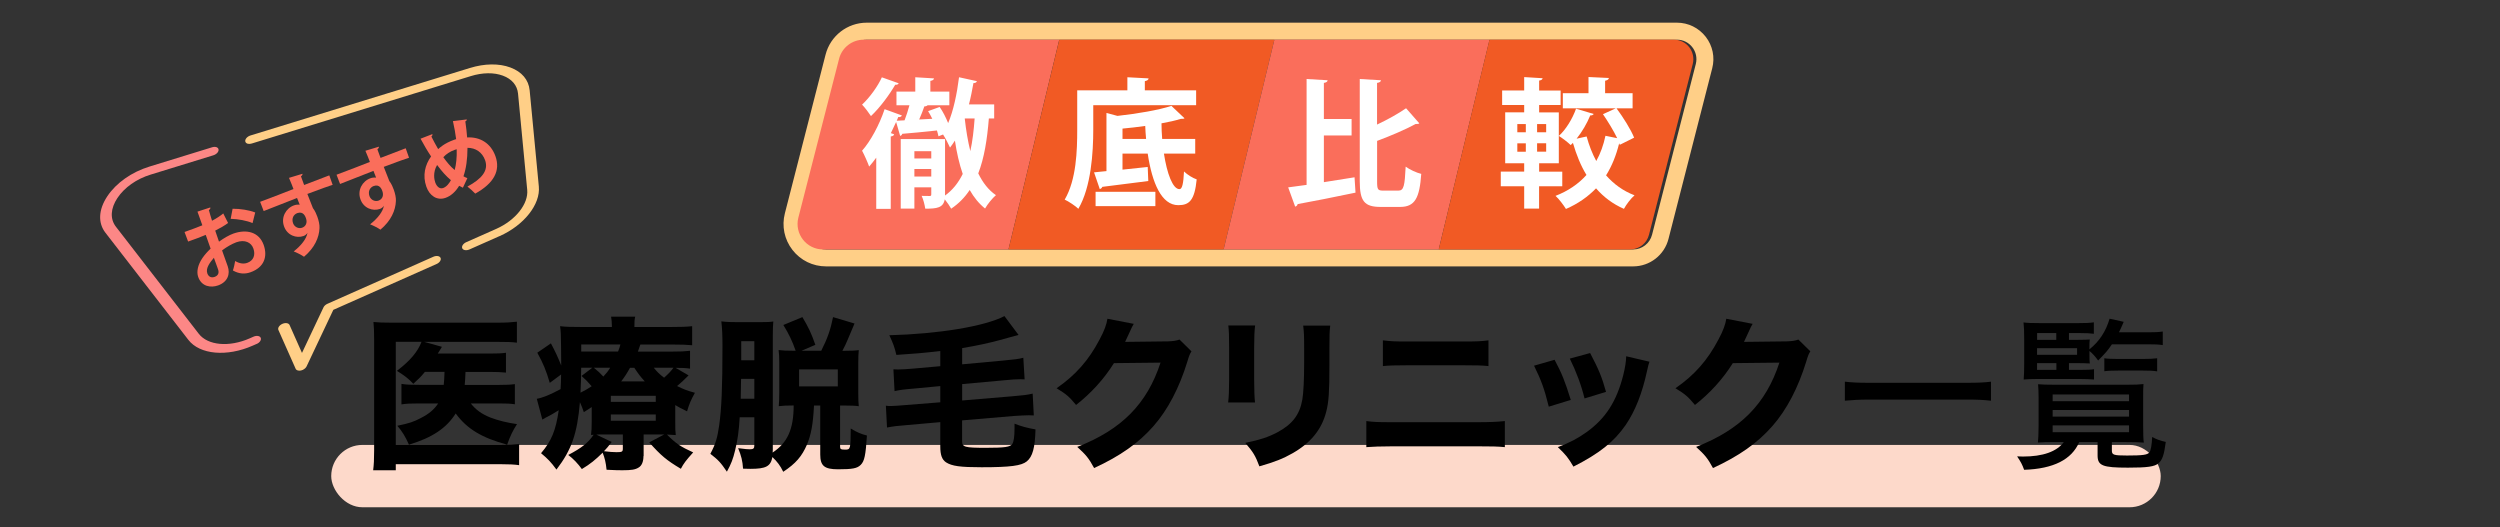 <?xml version="1.0" encoding="UTF-8"?>
<svg id="_レイヤー_2" data-name="レイヤー 2" xmlns="http://www.w3.org/2000/svg" viewBox="0 0 441.09 93">
  <rect x="0" y="0" width="441.09" height="93" fill="#333333" stroke="none"/>
  <defs>
    <style>
      .cls-1 {
        fill: none;
      }

      .cls-1, .cls-2, .cls-3, .cls-4, .cls-5, .cls-6, .cls-7, .cls-8 {
        stroke-width: 0px;
      }

      .cls-2 {
        fill: #fc8786;
      }

      .cls-3 {
        fill: #fa6e5b;
      }

      .cls-4 {
        fill: #fdd9ca;
      }

      .cls-5 {
        fill: #000;
      }

      .cls-6 {
        fill: #f15a24;
      }

      .cls-7 {
        fill: #ffcf87;
      }

      .cls-8 {
        fill: #fff;
      }
    </style>
  </defs>
  <g id="Layer_1" data-name="Layer 1">
    <g>
      <g>
        <g>
          <path class="cls-3" d="M40.25,39.34c-.63.46-1.39.91-2.28,1.35.24.67.46,1.35.67,1.95.86-.63,1.81-1.17,2.54-1.43,2.33-.82,4.53-.28,5.34,2,.73,2.06.1,3.97-2.33,4.83-.98.35-2.02.3-3.1-.32.17-.47.31-1.15.4-1.67.75.45,1.48.56,2.13.33,1.15-.41,1.47-1.43,1.09-2.52s-1.51-1.65-3.03-1.11c-.76.29-1.68.8-2.5,1.43l1,2.81c.46,1.31.03,2.75-1.71,3.37-1.23.44-2.89.24-3.5-1.49-.34-.96-.04-2.19.75-3.35.38-.55.88-1.13,1.44-1.65l-.86-2.43c-.92.39-1.96.78-3.11,1.18l-.63-1.69c1.18-.42,2.22-.8,3.14-1.18l-.86-2.41,2.26-.74c.06.17-.04.35-.25.46.15.57.36,1.23.56,1.89.75-.4,1.43-.83,1.98-1.29l.85,1.68ZM37.74,45.48c-.65.79-1.5,1.81-1.16,2.76.21.58.68.83,1.3.61.58-.21.83-.66.59-1.34-.13-.35-.42-1.19-.73-2.02ZM44.56,39.36c-1.02-.44-2.57-.72-3.86-.75l.34-1.78c1.39-.01,2.95.25,3.99.66l-.47,1.87Z"/>
          <path class="cls-3" d="M45.89,35.61c.88-.35,2.13-.8,3.22-1.22.66-.26,1.65-.65,2.67-1.04-.08-.21-.51-1.35-.79-1.97l2.38-.72c.03.12-.06.32-.27.45.11.35.34.95.56,1.53,1.84-.72,3.68-1.42,4.44-1.7l.59,1.67c-.42.13-.96.32-1.57.54-.85.3-1.85.67-2.89,1.07l.98,2.5c.4.5.65,1.16.79,1.54.24.67.41,1.43.37,1.98-.06,1.68-.87,3.5-2.73,5.06-.45-.32-1.29-.74-1.82-.94,1.35-1.07,2.25-2.22,2.43-3.27h-.01c-.11.22-.4.45-.68.55-1.26.45-2.88-.11-3.44-1.69-.59-1.61.34-3.22,1.76-3.72.33-.12.68-.15,1-.11-.05-.14-.36-.91-.47-1.19-1.04.39-5.67,2.22-5.89,2.31l-.62-1.62ZM53.99,38.52c-.11-.31-.46-1.31-1.54-.92-.66.25-1.03.92-.75,1.77.26.72,1,1.02,1.6.81.71-.25.94-.94.69-1.65Z"/>
          <path class="cls-3" d="M59.37,30.83c.88-.35,2.13-.8,3.22-1.22.66-.26,1.65-.65,2.67-1.04-.08-.21-.51-1.35-.79-1.97l2.38-.72c.03.12-.06.32-.27.45.11.35.34.95.56,1.53,1.84-.72,3.68-1.42,4.44-1.7l.59,1.67c-.42.13-.96.32-1.57.54-.85.3-1.85.67-2.89,1.07l.98,2.5c.4.5.65,1.16.79,1.54.24.67.41,1.43.37,1.98-.06,1.68-.87,3.5-2.73,5.06-.45-.32-1.29-.74-1.82-.94,1.35-1.07,2.25-2.22,2.43-3.27h-.01c-.11.22-.4.45-.68.55-1.26.45-2.88-.11-3.44-1.69-.59-1.61.34-3.22,1.76-3.72.33-.12.68-.15,1-.11-.05-.14-.36-.91-.47-1.19-1.04.39-5.67,2.22-5.89,2.31l-.62-1.62ZM67.47,33.74c-.11-.31-.46-1.31-1.54-.92-.66.25-1.03.92-.75,1.77.26.72,1,1.02,1.6.81.71-.25.94-.94.69-1.65Z"/>
          <path class="cls-3" d="M82.36,21.07c.01.17-.11.28-.26.35.15.97.25,1.96.32,2.83,2.27-.13,4.17,1,5,3.32.9,2.54-.25,4.75-3.57,6.59-.41-.43-.95-.92-1.38-1.24,2.52-1.36,3.77-2.82,3.12-4.65-.5-1.4-1.66-2.19-3.11-2.19,0,1.99-.24,3.68-.71,5.03.22.13.46.22.69.32l-.79,1.69c-.21-.1-.44-.21-.66-.34-.64,1.07-1.47,1.8-2.41,2.13-1.48.52-2.81-.35-3.38-1.98-.69-1.96-.24-3.84.84-5.33-.64-.95-1.26-2.01-1.86-3.13l2.09-.81c.03.13,0,.3-.18.43.38.76.79,1.51,1.2,2.22.19-.18,1.07-1.03,2.82-1.65.11-.04.24-.09.35-.11-.12-.98-.32-2.06-.57-3.18l2.46-.3ZM79.56,31.79c-.84-.69-1.64-1.61-2.44-2.68-.8,1.35-.48,2.65-.33,3.07.27.77.81,1.2,1.38,1,.62-.22,1.06-.79,1.39-1.39ZM80.22,30c.27-.99.4-2.2.36-3.67-.12.03-.25.07-.36.11-.77.27-1.51.74-2,1.3.63.88,1.27,1.66,2,2.26Z"/>
        </g>
        <g>
          <path class="cls-7" d="M88.13,41.66l-5.3,2.35c-.54.24-1.11.15-1.27-.2s.16-.84.7-1.08l5.3-2.35c3.4-1.51,5.7-4.41,5.46-6.89l-1.62-16.98c-.14-1.45-1.09-2.58-2.67-3.16-1.58-.59-3.58-.56-5.64.07l-38.67,11.9c-.49.16-.97.05-1.11-.27-.16-.35.16-.84.7-1.08l.19-.07,38.69-11.9c2.62-.81,5.17-.84,7.17-.09,2.01.75,3.21,2.17,3.39,4.02l1.62,16.98c.3,3.16-2.62,6.84-6.94,8.76Z"/>
          <path class="cls-7" d="M53.43,65.26c-.1.05-.21.08-.33.11-.44.09-.82-.03-.94-.31l-3.04-6.84c-.16-.35.16-.84.7-1.08s1.11-.15,1.27.2l2.19,4.93,3.8-8.05c.12-.24.36-.47.67-.61l18.71-8.31c.54-.24,1.11-.15,1.27.2s-.16.84-.7,1.08l-18.22,8.09-4.72,9.98c-.12.25-.37.47-.67.61Z"/>
          <path class="cls-2" d="M45.3,60.67l-.68.3c-4.57,2.03-9.37,1.61-11.39-1.01l-14.63-18.9c-1.35-1.74-1.23-4.09.34-6.44,1.57-2.35,4.28-4.26,7.43-5.23l11.07-3.41c.56-.17,1.07,0,1.12.4.06.39-.36.85-.92,1.02l-11.07,3.41c-2.48.76-4.62,2.27-5.85,4.12-1.23,1.85-1.33,3.7-.27,5.07l14.63,18.9c1.6,2.06,5.37,2.39,8.97.8l.68-.3c.54-.24,1.11-.15,1.27.2s-.16.84-.7,1.08Z"/>
        </g>
      </g>
      <g>
        <g>
          <g>
            <path class="cls-7" d="M295.87,7c2.25,0,3.89,2.12,3.33,4.3l-7.72,30.12c-.39,1.52-1.76,2.59-3.33,2.59h-142.39c-2.94,0-5.09-2.77-4.36-5.62l7.18-28c.51-1.99,2.31-3.38,4.36-3.38h142.94M295.87,4h-142.94c-3.43,0-6.42,2.32-7.27,5.64l-7.18,28c-.58,2.26-.09,4.62,1.34,6.46s3.59,2.9,5.93,2.9h142.39c2.94,0,5.51-1.99,6.24-4.84l7.72-30.12c.5-1.94.08-3.97-1.15-5.55-1.23-1.58-3.08-2.49-5.09-2.49h0Z"/>
            <g>
              <path class="cls-3" d="M148.04,10.39l-7.18,28c-.73,2.85,1.42,5.62,4.36,5.62h32.71l8.96-37.01h-34.49c-2.06,0-3.85,1.39-4.36,3.38Z"/>
              <polygon class="cls-6" points="186.9 7 177.93 44.01 215.89 44.01 224.85 7 186.9 7"/>
              <polygon class="cls-3" points="224.85 7 215.89 44.01 253.84 44.01 262.81 7 224.85 7"/>
              <path class="cls-6" d="M295.34,7h-32.54l-8.96,37.01h33.77c1.57,0,2.94-1.06,3.33-2.59l7.72-30.12c.56-2.18-1.09-4.3-3.33-4.3Z"/>
            </g>
            <path class="cls-8" d="M175.4,20.9h-.93c-.3,3.71-.81,6.96-1.87,9.69.79,1.62,1.8,2.95,3.12,3.84-.61.52-1.5,1.6-1.92,2.36-1.08-.86-1.97-1.97-2.71-3.27-.86,1.3-1.94,2.41-3.27,3.3-.22-.42-.71-1.13-1.13-1.65-.27,1.5-1.38,1.65-3.44,1.65-.1-.66-.34-1.65-.64-2.26.61.02,1.21.02,1.43.02.2,0,.27-.07.27-.3v-1.23h-2.98v3.76h-2.41v-12.27h7.82v9.96c1.33-.96,2.36-2.26,3.12-3.81-.61-1.77-1.06-3.76-1.38-5.88-.27.44-.57.84-.86,1.23-.25-.57-.81-1.67-1.23-2.31l-.81.32c-.07-.32-.15-.66-.27-1.03-2.31.25-4.57.47-6.12.59-.02.2-.22.32-.37.37l-.71-2.46c-.3.66-.61,1.33-.93,1.97l.57.2c-.02.2-.22.34-.59.39v12.77h-2.56v-9.03c-.42.57-.84,1.11-1.25,1.57-.22-.64-.89-2.16-1.25-2.8,1.48-1.65,3.05-4.55,3.98-7.33l3.05,1.11c-.12.25-.37.32-.64.27l-.27.66,1.38-.07c.32-.81.61-1.77.86-2.66h-2.29v-2.41h3.32v-2.53l3.3.2c-.02.22-.2.37-.64.44v1.89h3.35v2.41h-3.84c-.1.12-.3.2-.57.2-.22.69-.57,1.52-.91,2.31l2.31-.12c-.22-.47-.49-.93-.74-1.35l2.04-.74c.59.84,1.11,1.89,1.5,2.85.93-2.19,1.55-5.14,1.92-8.09l3.15.69c-.05.22-.27.34-.61.34-.22,1.25-.47,2.53-.79,3.76h4.45v2.48ZM158.56,14.7c-.1.2-.3.27-.61.25-.96,1.67-2.66,4.01-4.28,5.53-.37-.57-1.08-1.52-1.57-2.02,1.35-1.25,2.8-3.27,3.49-4.82l2.98,1.06ZM164.31,26.68h-2.98v1.28h2.98v-1.28ZM161.33,31.15h2.98v-1.33h-2.98v1.33ZM170.24,20.9l-.02.05c.22,1.99.54,3.94.98,5.71.39-1.75.61-3.66.76-5.76h-1.72Z"/>
            <path class="cls-8" d="M211.04,18.56h-18.15v4.33c0,4.01-.37,10.11-2.63,13.95-.49-.49-1.75-1.33-2.41-1.62,2.07-3.52,2.21-8.68,2.21-12.32v-6.96h8.85v-2.31l3.74.2c-.02.25-.2.39-.66.49v1.62h9.05v2.63ZM210.89,27.1h-5.53c.54,3.54,1.57,6.3,2.75,6.27.47,0,.69-.98.79-3.12.59.57,1.52,1.16,2.24,1.4-.37,3.71-1.3,4.55-3.25,4.55-2.95,0-4.62-3.91-5.39-9.1h-4.45v2.83l4.45-.47.1,2.48c-2.98.39-6.1.79-8.12,1.03-.05.2-.25.34-.44.39l-1.01-2.95,2.19-.22v-10.26l1.94.52c3.49-.39,7.21-1.01,9.52-1.77l2.31,2.19c-.12.1-.27.1-.64.1-.98.3-2.14.57-3.42.79,0,.91.05,1.84.12,2.75h5.83v2.58ZM193.3,36.37v-2.53h10.55v2.53h-10.55ZM198.05,24.51h4.16c-.07-.74-.12-1.52-.15-2.29-1.33.2-2.68.34-4.01.47v1.82Z"/>
            <path class="cls-8" d="M233.58,23.9v8.24c1.77-.27,3.62-.57,5.41-.86l.17,2.71c-3.74.79-7.65,1.55-10.21,2.02-.05.25-.25.42-.44.44l-1.23-3.39c.93-.12,2.04-.27,3.25-.44V13.94l3.71.22c-.02.25-.22.39-.66.47v6.37h4.89v2.9h-4.89ZM242.97,32.01c0,1.43.12,1.62,1.08,1.62h2.68c.96,0,1.11-.86,1.28-4.23.69.52,1.92,1.08,2.75,1.28-.3,4.21-1.08,5.83-3.74,5.83h-3.42c-2.88,0-3.69-1.01-3.69-4.53V13.94l3.74.22c-.02.25-.22.39-.69.47v7.35c1.89-.89,3.76-1.94,5.12-2.88l2.34,2.66c-.12.12-.37.12-.66.12-1.8.98-4.35,2.07-6.79,2.98v7.16Z"/>
            <path class="cls-8" d="M275.63,32.86h-4.08v3.94h-2.63v-3.94h-4.13v-2.58h4.13v-1.48h-3.35v-8.98h3.35v-1.3h-3.89v-2.56h3.89v-2.36l3.25.2c-.02.22-.2.34-.61.42v1.75h3.79v2.56h-3.79v1.3h3.47v8.98h-3.47v1.48h4.08v2.58ZM267.71,21.89v1.45h1.5v-1.45h-1.5ZM267.71,25.29v1.48h1.5v-1.48h-1.5ZM272.8,23.34v-1.45h-1.6v1.45h1.6ZM272.8,26.76v-1.48h-1.6v1.48h1.6ZM285.78,25.53l-.1-.25c-.52,2.12-1.28,4.01-2.31,5.66,1.33,1.52,3,2.75,5.02,3.52-.64.54-1.48,1.65-1.87,2.39-1.97-.86-3.59-2.09-4.92-3.62-1.43,1.48-3.17,2.71-5.31,3.64-.39-.64-1.25-1.8-1.84-2.31,2.21-.86,4.03-2.09,5.46-3.69-1.01-1.65-1.77-3.54-2.39-5.66l-.39.39c-.49-.49-1.48-1.23-2.09-1.62,1.23-1.11,2.39-3,3.03-4.8l3.12.93c-.12.2-.34.27-.61.25-.57,1.4-1.43,2.88-2.41,4.11l1.77-.39c.42,1.55.98,3,1.7,4.33.74-1.33,1.28-2.83,1.62-4.45l2.07.42c-.64-1.33-1.62-2.93-2.51-4.23l2.24-1.03h-9.32v-2.68h4.53v-2.85l3.59.17c-.02.25-.22.39-.66.49v2.19h4.85v2.68h-2.83c1.18,1.6,2.53,3.74,3.1,5.17l-2.51,1.25Z"/>
          </g>
          <g>
            <rect class="cls-4" x="58.44" y="78.5" width="322.79" height="11" rx="5.5" ry="5.5"/>
            <g>
              <path class="cls-5" d="M74.97,65.61c-.69.84-1.01,1.16-2.05,2.11-.78-.87-1.59-1.48-2.89-2.29,2.34-1.79,3.67-3.36,4.34-5.12h-4.54v18.17h18.4c1.59,0,2.57-.06,3.36-.14v3.73c-.84-.12-1.79-.17-3.33-.17h-18.43v1.07h-3.99c.12-1.01.17-1.85.17-3.44v-19.62c0-1.33-.03-2.23-.12-3.1.87.09,1.68.12,3.15.12h18.72c1.62,0,2.46-.06,3.44-.17v3.7c-.98-.12-1.71-.14-3.33-.14h-13.02l3.12.87q-.12.2-.35.58c-.03.06-.06.12-.38.61h9.17c1.39,0,2.11-.03,2.86-.14v3.5c-.87-.09-1.71-.12-2.83-.12h-4.31c-.06,1.39-.06,1.42-.14,2.29h6.1c1.33,0,1.94-.03,2.75-.14v3.56c-.75-.12-1.5-.15-2.86-.15h-4.92c.9,1.13,1.94,1.88,3.47,2.49,1.36.52,2.89.9,4.69,1.16-.75,1.16-1.16,2-1.74,3.62-4.46-1.19-7.09-2.78-9.08-5.5-1.62,2.58-4.14,4.28-8.25,5.5-.61-1.39-1.21-2.37-2.05-3.33,2.08-.43,2.89-.69,4.14-1.36,1.48-.75,2.37-1.53,3.07-2.58h-3.3c-1.62,0-2.31.03-3.18.17v-3.62c.87.14,1.53.17,3.24.17h4.22c.06-.64.12-1.24.14-2.29h-3.47Z"/>
              <path class="cls-5" d="M113.53,80.48c0,.95-.29,1.68-.84,2-.58.38-1.3.49-2.86.49-.75,0-1.04,0-2.81-.09-.12-1.24-.32-2.08-.69-3.01-1.3,1.27-2.14,1.97-3.67,2.89-.67-.93-1.53-1.85-2.4-2.49,2.37-1.24,3.5-2.14,4.48-3.56-.17,0-.23,0-.46.03.09-.75.12-1.21.12-2.43v-2.49c-.49.32-.72.46-1.39.9-.26-.78-.38-1.04-.69-1.76-.49,5.61-1.45,8.36-4.14,11.89-.98-1.33-1.5-1.88-2.72-2.89,1.85-2.17,2.6-3.99,3.12-7.58-.75.49-1.74,1.04-2.4,1.36-.14.09-.32.17-.49.29l-.98-3.67c1.01-.17,2.37-.72,4.2-1.71.06-.9.06-1.27.09-2.58l-2,1.48c-.64-2.17-1.16-3.44-2.2-5.32l2.4-1.65c.78,1.45,1.24,2.46,1.82,3.91q0-.75-.03-3.5c-.03-2.17-.03-2.4-.17-3.44.95.12,2.03.14,3.67.14h5.47v-.14c0-.72-.06-1.16-.14-1.68h4.25c-.12.52-.14.84-.14,1.82h6.54c1.68,0,2.63-.03,3.65-.14v3.36c-1.13-.09-1.79-.12-3.21-.12h-5.93c-.17.52-.23.69-.43,1.24h6.13c1.48,0,2.11-.03,3.07-.14v3.15c-.84-.12-1.36-.14-2.55-.14l2.29,1.33c-1.01,1.01-1.3,1.27-2.03,1.88,1.16.58,1.77.81,3.15,1.19-.72,1.3-.98,1.91-1.39,3.27-1.04-.49-1.39-.69-2.08-1.1v2.83c0,1.36,0,1.74.09,2.46-.49-.03-.78-.06-1.56-.09,1.56,1.56,2.4,2.14,4.63,3.15-1.3,1.45-1.65,1.91-2.17,2.89-2.49-1.48-3.53-2.34-5.58-4.66l2.63-1.39h-3.62v3.82ZM102.54,64.88c-.03,1.85-.03,2.83-.12,4.4.84-.41,1.22-.64,1.97-1.13-.72-.84-1.04-1.16-1.79-1.82l1.91-1.45h-1.97ZM109.05,62.02c.23-.58.29-.75.41-1.24h-6.91v1.24h6.51ZM104.77,64.88c.87.72,1.01.84,1.68,1.56.58-.64.81-.9,1.21-1.56h-2.89ZM107.92,77.99c-.64.84-.87,1.1-1.36,1.62.93.12,1.68.17,2.23.17.98,0,1.1-.09,1.1-.64v-2.49h-3.15c-.67,0-1.01,0-1.53.03l2.72,1.3ZM107.77,70.9h7.93v-1.07h-7.93v1.07ZM107.77,74.23h7.93v-1.1h-7.93v1.1ZM113.76,67.29c-.78-.87-1.04-1.19-1.85-2.4h-.75c-.58,1.04-.98,1.65-1.56,2.4h4.17ZM115.35,64.88c.58.72.95,1.1,1.82,1.76.75-.67,1.3-1.24,1.65-1.76h-3.47Z"/>
              <path class="cls-5" d="M136.33,79.84c2.63-1.74,3.7-4.14,3.7-8.3-1.27,0-1.74.03-2.63.12.06-.58.09-1.42.09-2.29v-5.47c0-.87-.03-1.56-.12-2.14.72.09,1.33.12,2.52.12h.49c-.58-1.68-1.19-2.95-2.17-4.54l3.36-1.39c1.1,1.85,1.53,2.75,2.29,4.89l-2.43,1.04h3.47c1.1-2.17,1.65-3.76,2.08-5.93l3.79,1.13q-.2.52-1.19,2.81c-.29.72-.58,1.3-.95,2h.46c1.16,0,1.85-.03,2.43-.12-.06.64-.09,1.24-.09,2.26v5.35c0,1.07.03,1.68.09,2.29-.58-.09-1.45-.12-2.52-.12h-.78v7.26c0,.43.14.52.93.52.9,0,.93-.12.95-3.73,1.07.67,1.91,1.01,2.86,1.24-.23,3.5-.43,4.51-1.1,5.18-.61.61-1.42.78-3.99.78-2.43,0-3.15-.61-3.15-2.63v-8.62h-1.1c-.17,3.36-.52,5.15-1.24,6.89-.9,2.08-1.97,3.33-4.19,4.8-.52-1.1-1.1-1.82-1.91-2.6-.32,1.65-1.13,2.08-3.91,2.08-.29,0-.69,0-1.27-.03-.09-1.39-.32-2.29-.87-3.62,1.3.17,1.65.2,2.05.2.64,0,.81-.14.81-.67v-4.98h-2.58c-.14,2.43-.38,4.08-.81,5.84-.38,1.56-.69,2.37-1.45,3.76-1.1-1.62-1.53-2.08-2.92-3.15.93-1.74,1.24-2.81,1.56-5.03.41-2.89.58-6.68.58-13.97,0-1.94-.06-3.18-.2-4.37,1.01.12,1.71.14,3.15.14h3.53c1.36,0,1.94-.03,2.49-.12-.06.61-.09,1.36-.09,2.55v20.11l-.03.46ZM130.75,66.85q-.03,2.17-.06,3.5h2.4v-3.5h-2.34ZM133.09,60.2h-2.31v3.36h2.31v-3.36ZM140.99,68.18h6.83v-3.01h-6.83v3.01Z"/>
              <path class="cls-5" d="M165.9,61.93c-2.98.35-4.63.49-7.75.69-.32-1.36-.55-2-1.24-3.47,8.68-.23,16.81-1.56,20.31-3.38l2.49,3.33q-.43.14-1.42.38-.17.06-1.88.52c-1.94.52-3.88.96-6.65,1.42v2.86l7.29-.67c2.08-.2,2.66-.26,3.5-.49l.23,3.82c-.35-.03-.43-.03-.72-.03-.64,0-1.76.06-2.72.17l-7.58.69v2.89l8.94-.75c1.85-.15,2.46-.23,3.5-.46l.2,3.85c-.4-.03-.55-.03-.87-.03-.61,0-1.53.06-2.58.12l-9.2.78v3.65c0,1.07.43,1.19,4.22,1.19,3.3,0,4.25-.14,4.63-.67.26-.4.4-1.3.4-2.78v-.81c1.13.46,2.31.78,3.7,1.01-.09,3.3-.52,4.8-1.53,5.64-.95.78-2.92,1.04-7.98,1.04-3.76,0-5.24-.2-6.28-.87-.72-.49-1.01-1.3-1.01-2.81v-4.28l-5.87.52c-1.74.14-2.29.2-3.53.43l-.2-3.85c.4.06.58.06.84.06.41,0,1.76-.09,2.6-.17l6.16-.49v-2.86l-4.54.43c-2.05.17-2.63.26-3.53.46l-.2-3.85c.35.03.55.03.81.03.67,0,1.53-.06,2.63-.15l4.83-.43v-2.69Z"/>
              <path class="cls-5" d="M200.04,57.13c-.14.2-.43.78-.84,1.71-.26.58-.38.84-.69,1.48l7.52-.09c.96-.03,1.53-.12,2.08-.32l2.11,2.08c-.29.46-.41.72-.75,1.88-1.39,4.51-3.41,8.42-5.93,11.28-2.6,2.98-5.9,5.32-10.5,7.43-.95-1.76-1.45-2.34-2.98-3.73,7.81-3.04,12.32-7.58,14.7-14.87l-8.22.09c-1.76,2.81-4.02,5.29-6.68,7.38-1.22-1.48-1.74-1.91-3.44-2.95,3.38-2.34,5.67-4.95,7.58-8.59.84-1.56,1.24-2.66,1.39-3.67l4.66.9Z"/>
              <path class="cls-5" d="M221.45,57.42c-.12.95-.17,2.02-.17,3.93v5.67c0,1.79.06,3.21.15,3.99h-4.74c.12-1.07.17-2.14.17-4.05v-5.61c0-2.23-.03-2.89-.14-3.93h4.74ZM234.7,57.45c-.12,1.04-.14,1.65-.14,3.85v3.07c0,4.8-.12,6.57-.58,8.33-.81,3.12-2.75,5.47-5.96,7.29-1.62.93-3.15,1.53-5.82,2.29-.69-1.85-1.07-2.49-2.49-4.14,2.55-.52,4.05-1.01,5.64-1.85,2.66-1.42,3.96-3.1,4.43-5.79.2-1.16.32-3.56.32-6.39v-2.75c0-2.2-.03-2.72-.17-3.91h4.77Z"/>
              <path class="cls-5" d="M241.06,74.29c1.36.17,1.91.2,4.54.2h15.22c2,0,3.38-.06,4.69-.2v4.6c-1.27-.12-2.34-.14-4.6-.14h-15.36c-1.91,0-3.38.06-4.48.14v-4.6ZM243.99,60.05c1.48.17,2,.2,4.25.2h9.98c2.34,0,3.1-.03,4.4-.2v4.54c-1.19-.12-2.02-.14-4.31-.14h-10.13c-2,0-3.15.03-4.19.14v-4.54Z"/>
              <path class="cls-5" d="M274.28,63.47c1.27,2.37,1.85,3.82,2.86,7.09l-3.88,1.19c-.78-3.15-1.33-4.66-2.6-7.23l3.62-1.04ZM291.03,63.81c-.17.49-.2.58-.43,1.62-.84,3.91-2.08,7.09-3.79,9.58-2.05,2.95-4.63,5-9.2,7.32-.9-1.53-1.3-2.05-2.75-3.44,2.2-.84,3.44-1.5,5.09-2.66,3.36-2.43,5.27-5.41,6.45-10.04.35-1.42.49-2.37.52-3.33l4.11.96ZM280.55,62.28c1.53,2.92,2.08,4.22,2.81,6.86l-3.79,1.16c-.55-2.29-1.48-4.77-2.6-7.03l3.59-.98Z"/>
              <path class="cls-5" d="M309.23,57.13c-.14.2-.43.78-.84,1.71-.26.58-.38.84-.69,1.48l7.52-.09c.96-.03,1.53-.12,2.08-.32l2.11,2.08c-.29.46-.41.72-.75,1.88-1.39,4.51-3.41,8.42-5.93,11.28-2.6,2.98-5.9,5.32-10.5,7.43-.95-1.76-1.45-2.34-2.98-3.73,7.81-3.04,12.32-7.58,14.7-14.87l-8.22.09c-1.76,2.81-4.02,5.29-6.68,7.38-1.22-1.48-1.74-1.91-3.44-2.95,3.38-2.34,5.67-4.95,7.58-8.59.84-1.56,1.24-2.66,1.39-3.67l4.66.9Z"/>
            </g>
            <g>
              <path class="cls-5" d="M351.28,70.7c-1.22-.14-2.4-.2-4.17-.2h-17.42c-1.59,0-3.07.09-4.19.2v-3.36c1.16.14,2.37.2,4.19.2h17.42c1.85,0,3.18-.06,4.17-.2v3.36Z"/>
              <path class="cls-5" d="M362.68,77.99c-1.27,0-2.49.03-3.12.09.06-.52.12-1.65.12-2.89v-5.03c0-.98-.03-1.53-.09-2.37.61.06,1.53.09,2.95.09h12.79c1.42,0,2.11-.03,2.86-.12-.06.67-.06,1.24-.06,2.37v4.92c0,1.39.03,2.6.12,3.04-.72-.06-1.79-.09-3.15-.09h-2.49v1.5c0,.75.29.87,2.66.87,2.81,0,3.62-.12,3.96-.55.26-.32.43-1.36.49-2.72.84.46,1.5.67,2.4.87-.29,2.29-.61,3.18-1.27,3.76-.69.61-2,.78-5.41.78-4.48,0-5.35-.35-5.35-2.17v-2.34h-3.24c-1.33,3.1-4.57,4.72-9.72,4.89-.35-.96-.58-1.39-1.24-2.37.55.03.84.03,1.04.03,3.5,0,5.96-.87,7.2-2.55h-1.45ZM365.03,65.26h1.97c1.19,0,2-.03,2.46-.12v1.82c-.87-.06-1.45-.09-2.46-.09h-7.61c-.95,0-1.59.03-2.34.09.06-.72.09-1.5.09-2.78v-4.37c0-1.33-.03-2.17-.12-2.92.67.09,1.42.12,2.89.12h6.77c1.33,0,2.03-.03,2.75-.14v2.02c-.67-.09-1.33-.12-2.37-.12h-2.02v1.19h1.56c1.1,0,1.71-.03,2.11-.06-.06.43-.06.81-.06,1.36v.38c1.76-1.42,2.89-3.15,3.56-5.41l2.49.55c-.4.93-.52,1.21-.84,1.85h5.21c1.1,0,1.82-.03,2.52-.14v2.4c-.69-.12-1.45-.14-2.52-.14h-6.45c-.72,1.07-1.1,1.5-2.43,2.86-.52-.72-.95-1.21-1.53-1.68v.81c0,.67,0,.93.06,1.39-.52-.03-1.24-.06-2.23-.06h-1.45v1.19ZM362.8,59.96v-1.19h-3.38v1.19h3.38ZM366.47,62.6v-1.16h-7.06v1.16h7.06ZM359.41,64.07v1.19h3.41v-1.19h-3.41ZM362.16,70.79h13.48v-1.19h-13.48v1.19ZM362.16,73.5h13.48v-1.16h-13.48v1.16ZM362.16,76.25h13.48v-1.19h-13.48v1.19ZM371.28,63.21c.52.09,1.39.12,2.34.12h4.46c1.16,0,1.85-.03,2.52-.12v2.31c-.75-.12-1.33-.14-2.49-.14h-4.37c-1.07,0-1.85.03-2.46.12v-2.29Z"/>
            </g>
          </g>
          <rect class="cls-1" x="20.55" width="400" height="93"/>
        </g>
        <rect class="cls-1" y="1" width="441.09" height="92"/>
      </g>
    </g>
  </g>
</svg>